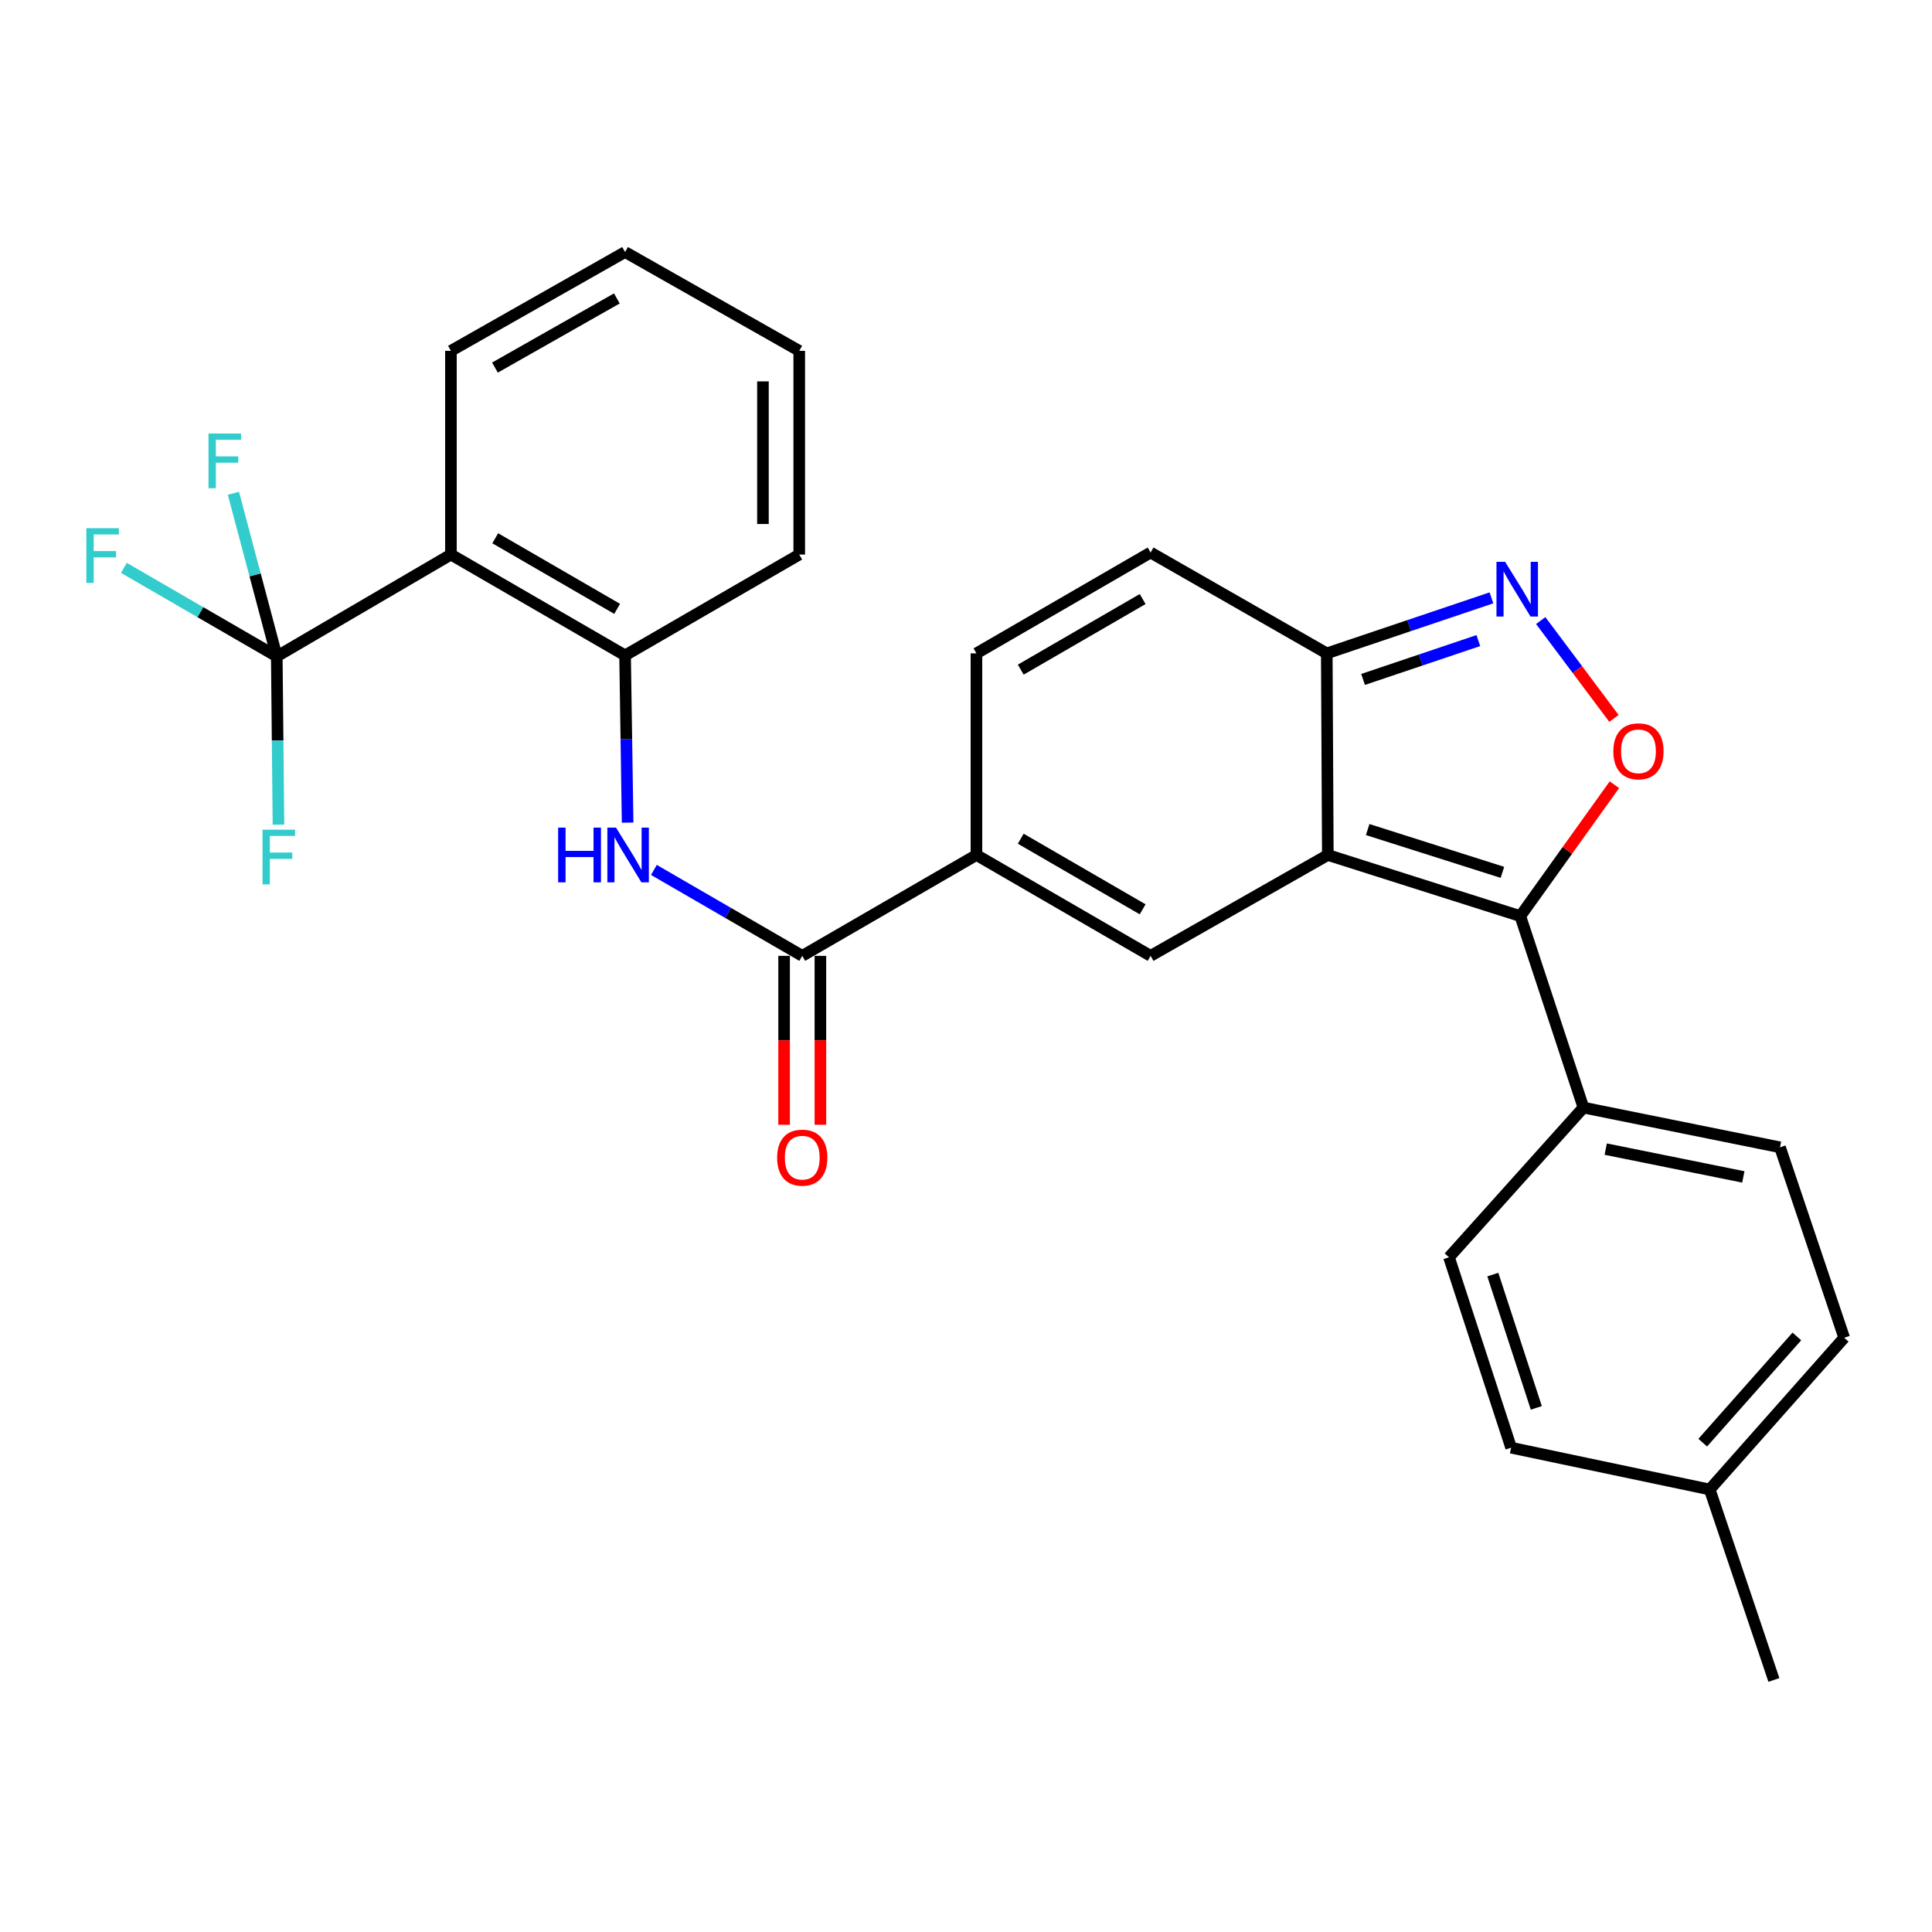 <?xml version='1.0' encoding='iso-8859-1'?>
<svg version='1.1' baseProfile='full'
              xmlns='http://www.w3.org/2000/svg'
                      xmlns:rdkit='http://www.rdkit.org/xml'
                      xmlns:xlink='http://www.w3.org/1999/xlink'
                  xml:space='preserve'
width='1000px' height='1000px' viewBox='0 0 1000 1000'>
<!-- END OF HEADER -->
<rect style='opacity:1.0;fill:#FFFFFF;stroke:none' width='1000' height='1000' x='0' y='0'> </rect>
<path class='bond-0' d='M 687.279,442.537 L 786.905,474.18' style='fill:none;fill-rule:evenodd;stroke:#000000;stroke-width:6px;stroke-linecap:butt;stroke-linejoin:miter;stroke-opacity:1' />
<path class='bond-0' d='M 707.909,429.379 L 777.648,451.53' style='fill:none;fill-rule:evenodd;stroke:#000000;stroke-width:6px;stroke-linecap:butt;stroke-linejoin:miter;stroke-opacity:1' />
<path class='bond-1' d='M 687.279,442.537 L 595.542,494.75' style='fill:none;fill-rule:evenodd;stroke:#000000;stroke-width:6px;stroke-linecap:butt;stroke-linejoin:miter;stroke-opacity:1' />
<path class='bond-7' d='M 687.279,442.537 L 686.736,338.183' style='fill:none;fill-rule:evenodd;stroke:#000000;stroke-width:6px;stroke-linecap:butt;stroke-linejoin:miter;stroke-opacity:1' />
<path class='bond-2' d='M 786.905,474.18 L 811.258,440.178' style='fill:none;fill-rule:evenodd;stroke:#000000;stroke-width:6px;stroke-linecap:butt;stroke-linejoin:miter;stroke-opacity:1' />
<path class='bond-2' d='M 811.258,440.178 L 835.611,406.175' style='fill:none;fill-rule:evenodd;stroke:#FF0000;stroke-width:6px;stroke-linecap:butt;stroke-linejoin:miter;stroke-opacity:1' />
<path class='bond-13' d='M 786.905,474.18 L 819.581,573.285' style='fill:none;fill-rule:evenodd;stroke:#000000;stroke-width:6px;stroke-linecap:butt;stroke-linejoin:miter;stroke-opacity:1' />
<path class='bond-4' d='M 595.542,494.75 L 505.403,442.537' style='fill:none;fill-rule:evenodd;stroke:#000000;stroke-width:6px;stroke-linecap:butt;stroke-linejoin:miter;stroke-opacity:1' />
<path class='bond-4' d='M 591.437,470.663 L 528.34,434.114' style='fill:none;fill-rule:evenodd;stroke:#000000;stroke-width:6px;stroke-linecap:butt;stroke-linejoin:miter;stroke-opacity:1' />
<path class='bond-28' d='M 835.384,371.851 L 816.427,346.527' style='fill:none;fill-rule:evenodd;stroke:#FF0000;stroke-width:6px;stroke-linecap:butt;stroke-linejoin:miter;stroke-opacity:1' />
<path class='bond-28' d='M 816.427,346.527 L 797.471,321.203' style='fill:none;fill-rule:evenodd;stroke:#0000FF;stroke-width:6px;stroke-linecap:butt;stroke-linejoin:miter;stroke-opacity:1' />
<path class='bond-3' d='M 771.968,309.451 L 729.352,323.817' style='fill:none;fill-rule:evenodd;stroke:#0000FF;stroke-width:6px;stroke-linecap:butt;stroke-linejoin:miter;stroke-opacity:1' />
<path class='bond-3' d='M 729.352,323.817 L 686.736,338.183' style='fill:none;fill-rule:evenodd;stroke:#000000;stroke-width:6px;stroke-linecap:butt;stroke-linejoin:miter;stroke-opacity:1' />
<path class='bond-3' d='M 765.184,331.562 L 735.353,341.618' style='fill:none;fill-rule:evenodd;stroke:#0000FF;stroke-width:6px;stroke-linecap:butt;stroke-linejoin:miter;stroke-opacity:1' />
<path class='bond-3' d='M 735.353,341.618 L 705.522,351.674' style='fill:none;fill-rule:evenodd;stroke:#000000;stroke-width:6px;stroke-linecap:butt;stroke-linejoin:miter;stroke-opacity:1' />
<path class='bond-8' d='M 505.403,442.537 L 415.243,494.75' style='fill:none;fill-rule:evenodd;stroke:#000000;stroke-width:6px;stroke-linecap:butt;stroke-linejoin:miter;stroke-opacity:1' />
<path class='bond-29' d='M 505.403,442.537 L 505.403,338.183' style='fill:none;fill-rule:evenodd;stroke:#000000;stroke-width:6px;stroke-linecap:butt;stroke-linejoin:miter;stroke-opacity:1' />
<path class='bond-5' d='M 143.259,339.759 L 233.398,287.034' style='fill:none;fill-rule:evenodd;stroke:#000000;stroke-width:6px;stroke-linecap:butt;stroke-linejoin:miter;stroke-opacity:1' />
<path class='bond-15' d='M 143.259,339.759 L 143.696,383.302' style='fill:none;fill-rule:evenodd;stroke:#000000;stroke-width:6px;stroke-linecap:butt;stroke-linejoin:miter;stroke-opacity:1' />
<path class='bond-15' d='M 143.696,383.302 L 144.134,426.845' style='fill:none;fill-rule:evenodd;stroke:#33CCCC;stroke-width:6px;stroke-linecap:butt;stroke-linejoin:miter;stroke-opacity:1' />
<path class='bond-16' d='M 143.259,339.759 L 132.036,297.542' style='fill:none;fill-rule:evenodd;stroke:#000000;stroke-width:6px;stroke-linecap:butt;stroke-linejoin:miter;stroke-opacity:1' />
<path class='bond-16' d='M 132.036,297.542 L 120.813,255.325' style='fill:none;fill-rule:evenodd;stroke:#33CCCC;stroke-width:6px;stroke-linecap:butt;stroke-linejoin:miter;stroke-opacity:1' />
<path class='bond-17' d='M 143.259,339.759 L 103.696,316.849' style='fill:none;fill-rule:evenodd;stroke:#000000;stroke-width:6px;stroke-linecap:butt;stroke-linejoin:miter;stroke-opacity:1' />
<path class='bond-17' d='M 103.696,316.849 L 64.133,293.94' style='fill:none;fill-rule:evenodd;stroke:#33CCCC;stroke-width:6px;stroke-linecap:butt;stroke-linejoin:miter;stroke-opacity:1' />
<path class='bond-6' d='M 233.398,287.034 L 323.538,339.227' style='fill:none;fill-rule:evenodd;stroke:#000000;stroke-width:6px;stroke-linecap:butt;stroke-linejoin:miter;stroke-opacity:1' />
<path class='bond-6' d='M 256.332,278.606 L 319.43,315.141' style='fill:none;fill-rule:evenodd;stroke:#000000;stroke-width:6px;stroke-linecap:butt;stroke-linejoin:miter;stroke-opacity:1' />
<path class='bond-23' d='M 233.398,287.034 L 233.398,181.595' style='fill:none;fill-rule:evenodd;stroke:#000000;stroke-width:6px;stroke-linecap:butt;stroke-linejoin:miter;stroke-opacity:1' />
<path class='bond-12' d='M 686.736,338.183 L 595.542,285.98' style='fill:none;fill-rule:evenodd;stroke:#000000;stroke-width:6px;stroke-linecap:butt;stroke-linejoin:miter;stroke-opacity:1' />
<path class='bond-9' d='M 415.243,494.75 L 376.85,472.509' style='fill:none;fill-rule:evenodd;stroke:#000000;stroke-width:6px;stroke-linecap:butt;stroke-linejoin:miter;stroke-opacity:1' />
<path class='bond-9' d='M 376.85,472.509 L 338.457,450.267' style='fill:none;fill-rule:evenodd;stroke:#0000FF;stroke-width:6px;stroke-linecap:butt;stroke-linejoin:miter;stroke-opacity:1' />
<path class='bond-14' d='M 405.85,494.75 L 405.85,538.468' style='fill:none;fill-rule:evenodd;stroke:#000000;stroke-width:6px;stroke-linecap:butt;stroke-linejoin:miter;stroke-opacity:1' />
<path class='bond-14' d='M 405.85,538.468 L 405.85,582.186' style='fill:none;fill-rule:evenodd;stroke:#FF0000;stroke-width:6px;stroke-linecap:butt;stroke-linejoin:miter;stroke-opacity:1' />
<path class='bond-14' d='M 424.635,494.75 L 424.635,538.468' style='fill:none;fill-rule:evenodd;stroke:#000000;stroke-width:6px;stroke-linecap:butt;stroke-linejoin:miter;stroke-opacity:1' />
<path class='bond-14' d='M 424.635,538.468 L 424.635,582.186' style='fill:none;fill-rule:evenodd;stroke:#FF0000;stroke-width:6px;stroke-linecap:butt;stroke-linejoin:miter;stroke-opacity:1' />
<path class='bond-10' d='M 324.858,425.794 L 324.198,382.51' style='fill:none;fill-rule:evenodd;stroke:#0000FF;stroke-width:6px;stroke-linecap:butt;stroke-linejoin:miter;stroke-opacity:1' />
<path class='bond-10' d='M 324.198,382.51 L 323.538,339.227' style='fill:none;fill-rule:evenodd;stroke:#000000;stroke-width:6px;stroke-linecap:butt;stroke-linejoin:miter;stroke-opacity:1' />
<path class='bond-24' d='M 323.538,339.227 L 413.687,287.034' style='fill:none;fill-rule:evenodd;stroke:#000000;stroke-width:6px;stroke-linecap:butt;stroke-linejoin:miter;stroke-opacity:1' />
<path class='bond-11' d='M 505.403,338.183 L 595.542,285.98' style='fill:none;fill-rule:evenodd;stroke:#000000;stroke-width:6px;stroke-linecap:butt;stroke-linejoin:miter;stroke-opacity:1' />
<path class='bond-11' d='M 528.338,346.609 L 591.436,310.067' style='fill:none;fill-rule:evenodd;stroke:#000000;stroke-width:6px;stroke-linecap:butt;stroke-linejoin:miter;stroke-opacity:1' />
<path class='bond-18' d='M 819.581,573.285 L 921.326,593.844' style='fill:none;fill-rule:evenodd;stroke:#000000;stroke-width:6px;stroke-linecap:butt;stroke-linejoin:miter;stroke-opacity:1' />
<path class='bond-18' d='M 831.122,594.782 L 902.344,609.174' style='fill:none;fill-rule:evenodd;stroke:#000000;stroke-width:6px;stroke-linecap:butt;stroke-linejoin:miter;stroke-opacity:1' />
<path class='bond-19' d='M 819.581,573.285 L 750.002,650.765' style='fill:none;fill-rule:evenodd;stroke:#000000;stroke-width:6px;stroke-linecap:butt;stroke-linejoin:miter;stroke-opacity:1' />
<path class='bond-21' d='M 921.326,593.844 L 954.545,692.417' style='fill:none;fill-rule:evenodd;stroke:#000000;stroke-width:6px;stroke-linecap:butt;stroke-linejoin:miter;stroke-opacity:1' />
<path class='bond-20' d='M 750.002,650.765 L 782.156,749.327' style='fill:none;fill-rule:evenodd;stroke:#000000;stroke-width:6px;stroke-linecap:butt;stroke-linejoin:miter;stroke-opacity:1' />
<path class='bond-20' d='M 772.684,659.723 L 795.192,728.716' style='fill:none;fill-rule:evenodd;stroke:#000000;stroke-width:6px;stroke-linecap:butt;stroke-linejoin:miter;stroke-opacity:1' />
<path class='bond-22' d='M 782.156,749.327 L 884.945,770.961' style='fill:none;fill-rule:evenodd;stroke:#000000;stroke-width:6px;stroke-linecap:butt;stroke-linejoin:miter;stroke-opacity:1' />
<path class='bond-30' d='M 954.545,692.417 L 884.945,770.961' style='fill:none;fill-rule:evenodd;stroke:#000000;stroke-width:6px;stroke-linecap:butt;stroke-linejoin:miter;stroke-opacity:1' />
<path class='bond-30' d='M 930.046,691.74 L 881.325,746.721' style='fill:none;fill-rule:evenodd;stroke:#000000;stroke-width:6px;stroke-linecap:butt;stroke-linejoin:miter;stroke-opacity:1' />
<path class='bond-25' d='M 884.945,770.961 L 918.164,869.544' style='fill:none;fill-rule:evenodd;stroke:#000000;stroke-width:6px;stroke-linecap:butt;stroke-linejoin:miter;stroke-opacity:1' />
<path class='bond-31' d='M 233.398,181.595 L 323.538,130.456' style='fill:none;fill-rule:evenodd;stroke:#000000;stroke-width:6px;stroke-linecap:butt;stroke-linejoin:miter;stroke-opacity:1' />
<path class='bond-31' d='M 256.189,190.263 L 319.286,154.466' style='fill:none;fill-rule:evenodd;stroke:#000000;stroke-width:6px;stroke-linecap:butt;stroke-linejoin:miter;stroke-opacity:1' />
<path class='bond-27' d='M 413.687,287.034 L 413.687,181.595' style='fill:none;fill-rule:evenodd;stroke:#000000;stroke-width:6px;stroke-linecap:butt;stroke-linejoin:miter;stroke-opacity:1' />
<path class='bond-27' d='M 394.902,271.218 L 394.902,197.411' style='fill:none;fill-rule:evenodd;stroke:#000000;stroke-width:6px;stroke-linecap:butt;stroke-linejoin:miter;stroke-opacity:1' />
<path class='bond-26' d='M 323.538,130.456 L 413.687,181.595' style='fill:none;fill-rule:evenodd;stroke:#000000;stroke-width:6px;stroke-linecap:butt;stroke-linejoin:miter;stroke-opacity:1' />
<path  class='atom-3' d='M 835.062 388.869
Q 835.062 382.069, 838.422 378.269
Q 841.782 374.469, 848.062 374.469
Q 854.342 374.469, 857.702 378.269
Q 861.062 382.069, 861.062 388.869
Q 861.062 395.749, 857.662 399.669
Q 854.262 403.549, 848.062 403.549
Q 841.822 403.549, 838.422 399.669
Q 835.062 395.789, 835.062 388.869
M 848.062 400.349
Q 852.382 400.349, 854.702 397.469
Q 857.062 394.549, 857.062 388.869
Q 857.062 383.309, 854.702 380.509
Q 852.382 377.669, 848.062 377.669
Q 843.742 377.669, 841.382 380.469
Q 839.062 383.269, 839.062 388.869
Q 839.062 394.589, 841.382 397.469
Q 843.742 400.349, 848.062 400.349
' fill='#FF0000'/>
<path  class='atom-4' d='M 779.048 290.793
L 788.328 305.793
Q 789.248 307.273, 790.728 309.953
Q 792.208 312.633, 792.288 312.793
L 792.288 290.793
L 796.048 290.793
L 796.048 319.113
L 792.168 319.113
L 782.208 302.713
Q 781.048 300.793, 779.808 298.593
Q 778.608 296.393, 778.248 295.713
L 778.248 319.113
L 774.568 319.113
L 774.568 290.793
L 779.048 290.793
' fill='#0000FF'/>
<path  class='atom-10' d='M 288.893 428.377
L 292.733 428.377
L 292.733 440.417
L 307.213 440.417
L 307.213 428.377
L 311.053 428.377
L 311.053 456.697
L 307.213 456.697
L 307.213 443.617
L 292.733 443.617
L 292.733 456.697
L 288.893 456.697
L 288.893 428.377
' fill='#0000FF'/>
<path  class='atom-10' d='M 318.853 428.377
L 328.133 443.377
Q 329.053 444.857, 330.533 447.537
Q 332.013 450.217, 332.093 450.377
L 332.093 428.377
L 335.853 428.377
L 335.853 456.697
L 331.973 456.697
L 322.013 440.297
Q 320.853 438.377, 319.613 436.177
Q 318.413 433.977, 318.053 433.297
L 318.053 456.697
L 314.373 456.697
L 314.373 428.377
L 318.853 428.377
' fill='#0000FF'/>
<path  class='atom-15' d='M 402.243 599.195
Q 402.243 592.395, 405.603 588.595
Q 408.963 584.795, 415.243 584.795
Q 421.523 584.795, 424.883 588.595
Q 428.243 592.395, 428.243 599.195
Q 428.243 606.075, 424.843 609.995
Q 421.443 613.875, 415.243 613.875
Q 409.003 613.875, 405.603 609.995
Q 402.243 606.115, 402.243 599.195
M 415.243 610.675
Q 419.563 610.675, 421.883 607.795
Q 424.243 604.875, 424.243 599.195
Q 424.243 593.635, 421.883 590.835
Q 419.563 587.995, 415.243 587.995
Q 410.923 587.995, 408.563 590.795
Q 406.243 593.595, 406.243 599.195
Q 406.243 604.915, 408.563 607.795
Q 410.923 610.675, 415.243 610.675
' fill='#FF0000'/>
<path  class='atom-16' d='M 135.882 429.441
L 152.722 429.441
L 152.722 432.681
L 139.682 432.681
L 139.682 441.281
L 151.282 441.281
L 151.282 444.561
L 139.682 444.561
L 139.682 457.761
L 135.882 457.761
L 135.882 429.441
' fill='#33CCCC'/>
<path  class='atom-17' d='M 107.933 224.386
L 124.773 224.386
L 124.773 227.626
L 111.733 227.626
L 111.733 236.226
L 123.333 236.226
L 123.333 239.506
L 111.733 239.506
L 111.733 252.706
L 107.933 252.706
L 107.933 224.386
' fill='#33CCCC'/>
<path  class='atom-18' d='M 44.689 273.396
L 61.529 273.396
L 61.529 276.636
L 48.489 276.636
L 48.489 285.236
L 60.089 285.236
L 60.089 288.516
L 48.489 288.516
L 48.489 301.716
L 44.689 301.716
L 44.689 273.396
' fill='#33CCCC'/>
</svg>
